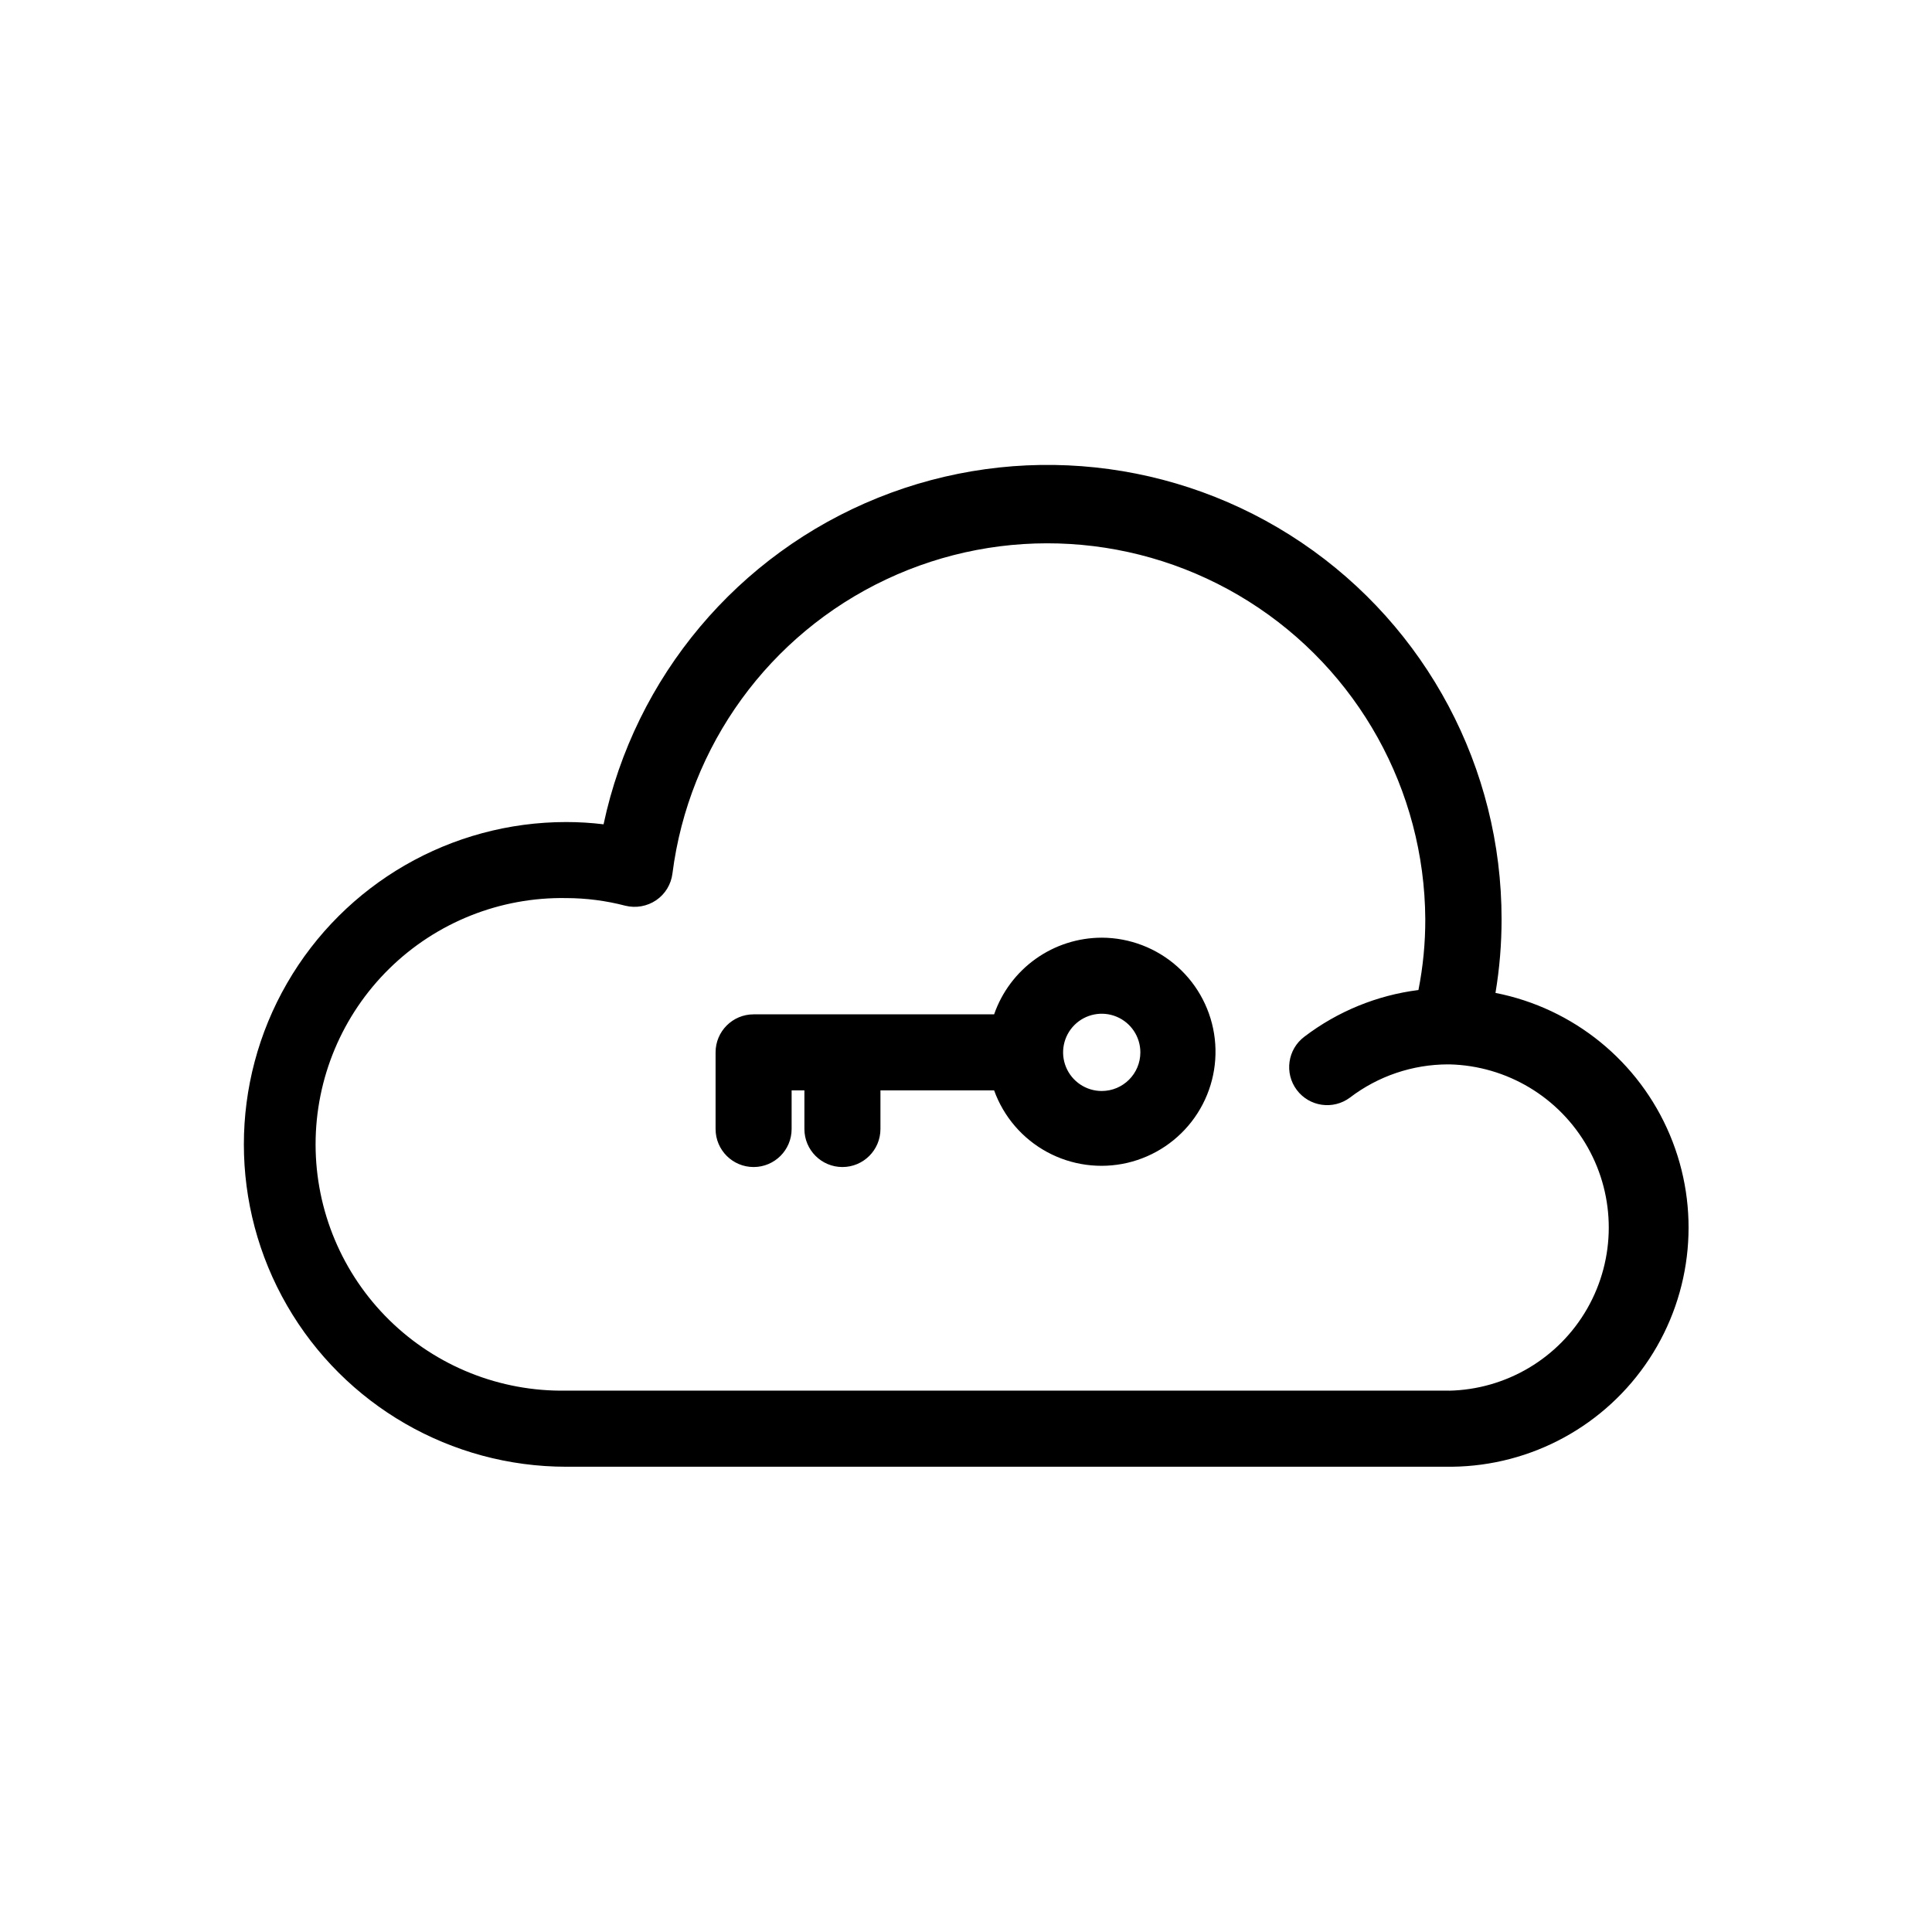 <?xml version="1.0" encoding="UTF-8"?>
<!-- Uploaded to: ICON Repo, www.iconrepo.com, Generator: ICON Repo Mixer Tools -->
<svg fill="#000000" width="800px" height="800px" version="1.1" viewBox="144 144 512 512" xmlns="http://www.w3.org/2000/svg">
 <path d="m540.32 407.11c1.078-6.445 1.617-12.973 1.613-19.508 0.027-40-19.828-77.398-52.973-99.785-33.148-22.387-75.254-26.84-112.35-11.875-37.098 14.965-64.328 47.387-72.66 86.508-3.285-0.402-6.59-0.602-9.895-0.602-30.52 0-58.723 16.281-73.98 42.711-15.262 26.43-15.262 58.996 0 85.426 15.258 26.43 43.461 42.715 73.98 42.715h234.73c21.105-0.227 40.715-10.941 52.301-28.586 11.59-17.645 13.633-39.898 5.449-59.355-8.18-19.457-25.512-33.566-46.223-37.629zm-12.254 105.42h-234.01c-17.508 0.305-34.406-6.434-46.895-18.707-12.492-12.273-19.527-29.047-19.527-46.559s7.035-34.285 19.527-46.559c12.488-12.273 29.387-19.012 46.895-18.703 5.277 0.008 10.531 0.688 15.637 2.016 2.816 0.703 5.801 0.176 8.203-1.453 2.391-1.633 3.961-4.219 4.312-7.094 4.324-33.93 25.668-63.309 56.605-77.906 30.934-14.602 67.176-12.402 96.121 5.824 28.945 18.23 46.586 49.969 46.781 84.176 0.02 6.309-0.59 12.609-1.812 18.801-10.992 1.391-21.418 5.66-30.23 12.371-4.449 3.34-5.352 9.656-2.016 14.109 3.34 4.453 9.656 5.352 14.109 2.016 7.457-5.688 16.574-8.773 25.953-8.789h0.406c15.223 0.363 29.137 8.707 36.625 21.969 7.492 13.262 7.453 29.484-0.098 42.711-7.551 13.227-21.504 21.504-36.73 21.797zm-92.098-120.03v-0.004c-6.273 0.012-12.387 1.969-17.496 5.609s-8.961 8.781-11.02 14.707h-63.738c-5.566 0-10.078 4.512-10.078 10.074v20.316c0 5.562 4.512 10.074 10.078 10.074 5.562 0 10.074-4.512 10.074-10.074v-10.238h3.387v10.238c0 5.562 4.512 10.074 10.074 10.074 5.566 0 10.078-4.512 10.078-10.074v-10.238h30.125c2.512 6.973 7.496 12.781 14.008 16.32 6.512 3.539 14.098 4.562 21.312 2.879 7.219-1.688 13.562-5.969 17.832-12.023 4.269-6.059 6.164-13.477 5.324-20.84-0.84-7.363-4.356-14.16-9.879-19.102-5.523-4.941-12.668-7.684-20.082-7.703zm0 40.629v-0.004c-4.141 0-7.871-2.496-9.457-6.32-1.582-3.824-0.707-8.227 2.219-11.156 2.93-2.926 7.332-3.805 11.156-2.219 3.828 1.586 6.32 5.316 6.32 9.457 0 5.656-4.582 10.238-10.238 10.238z"/>
</svg>